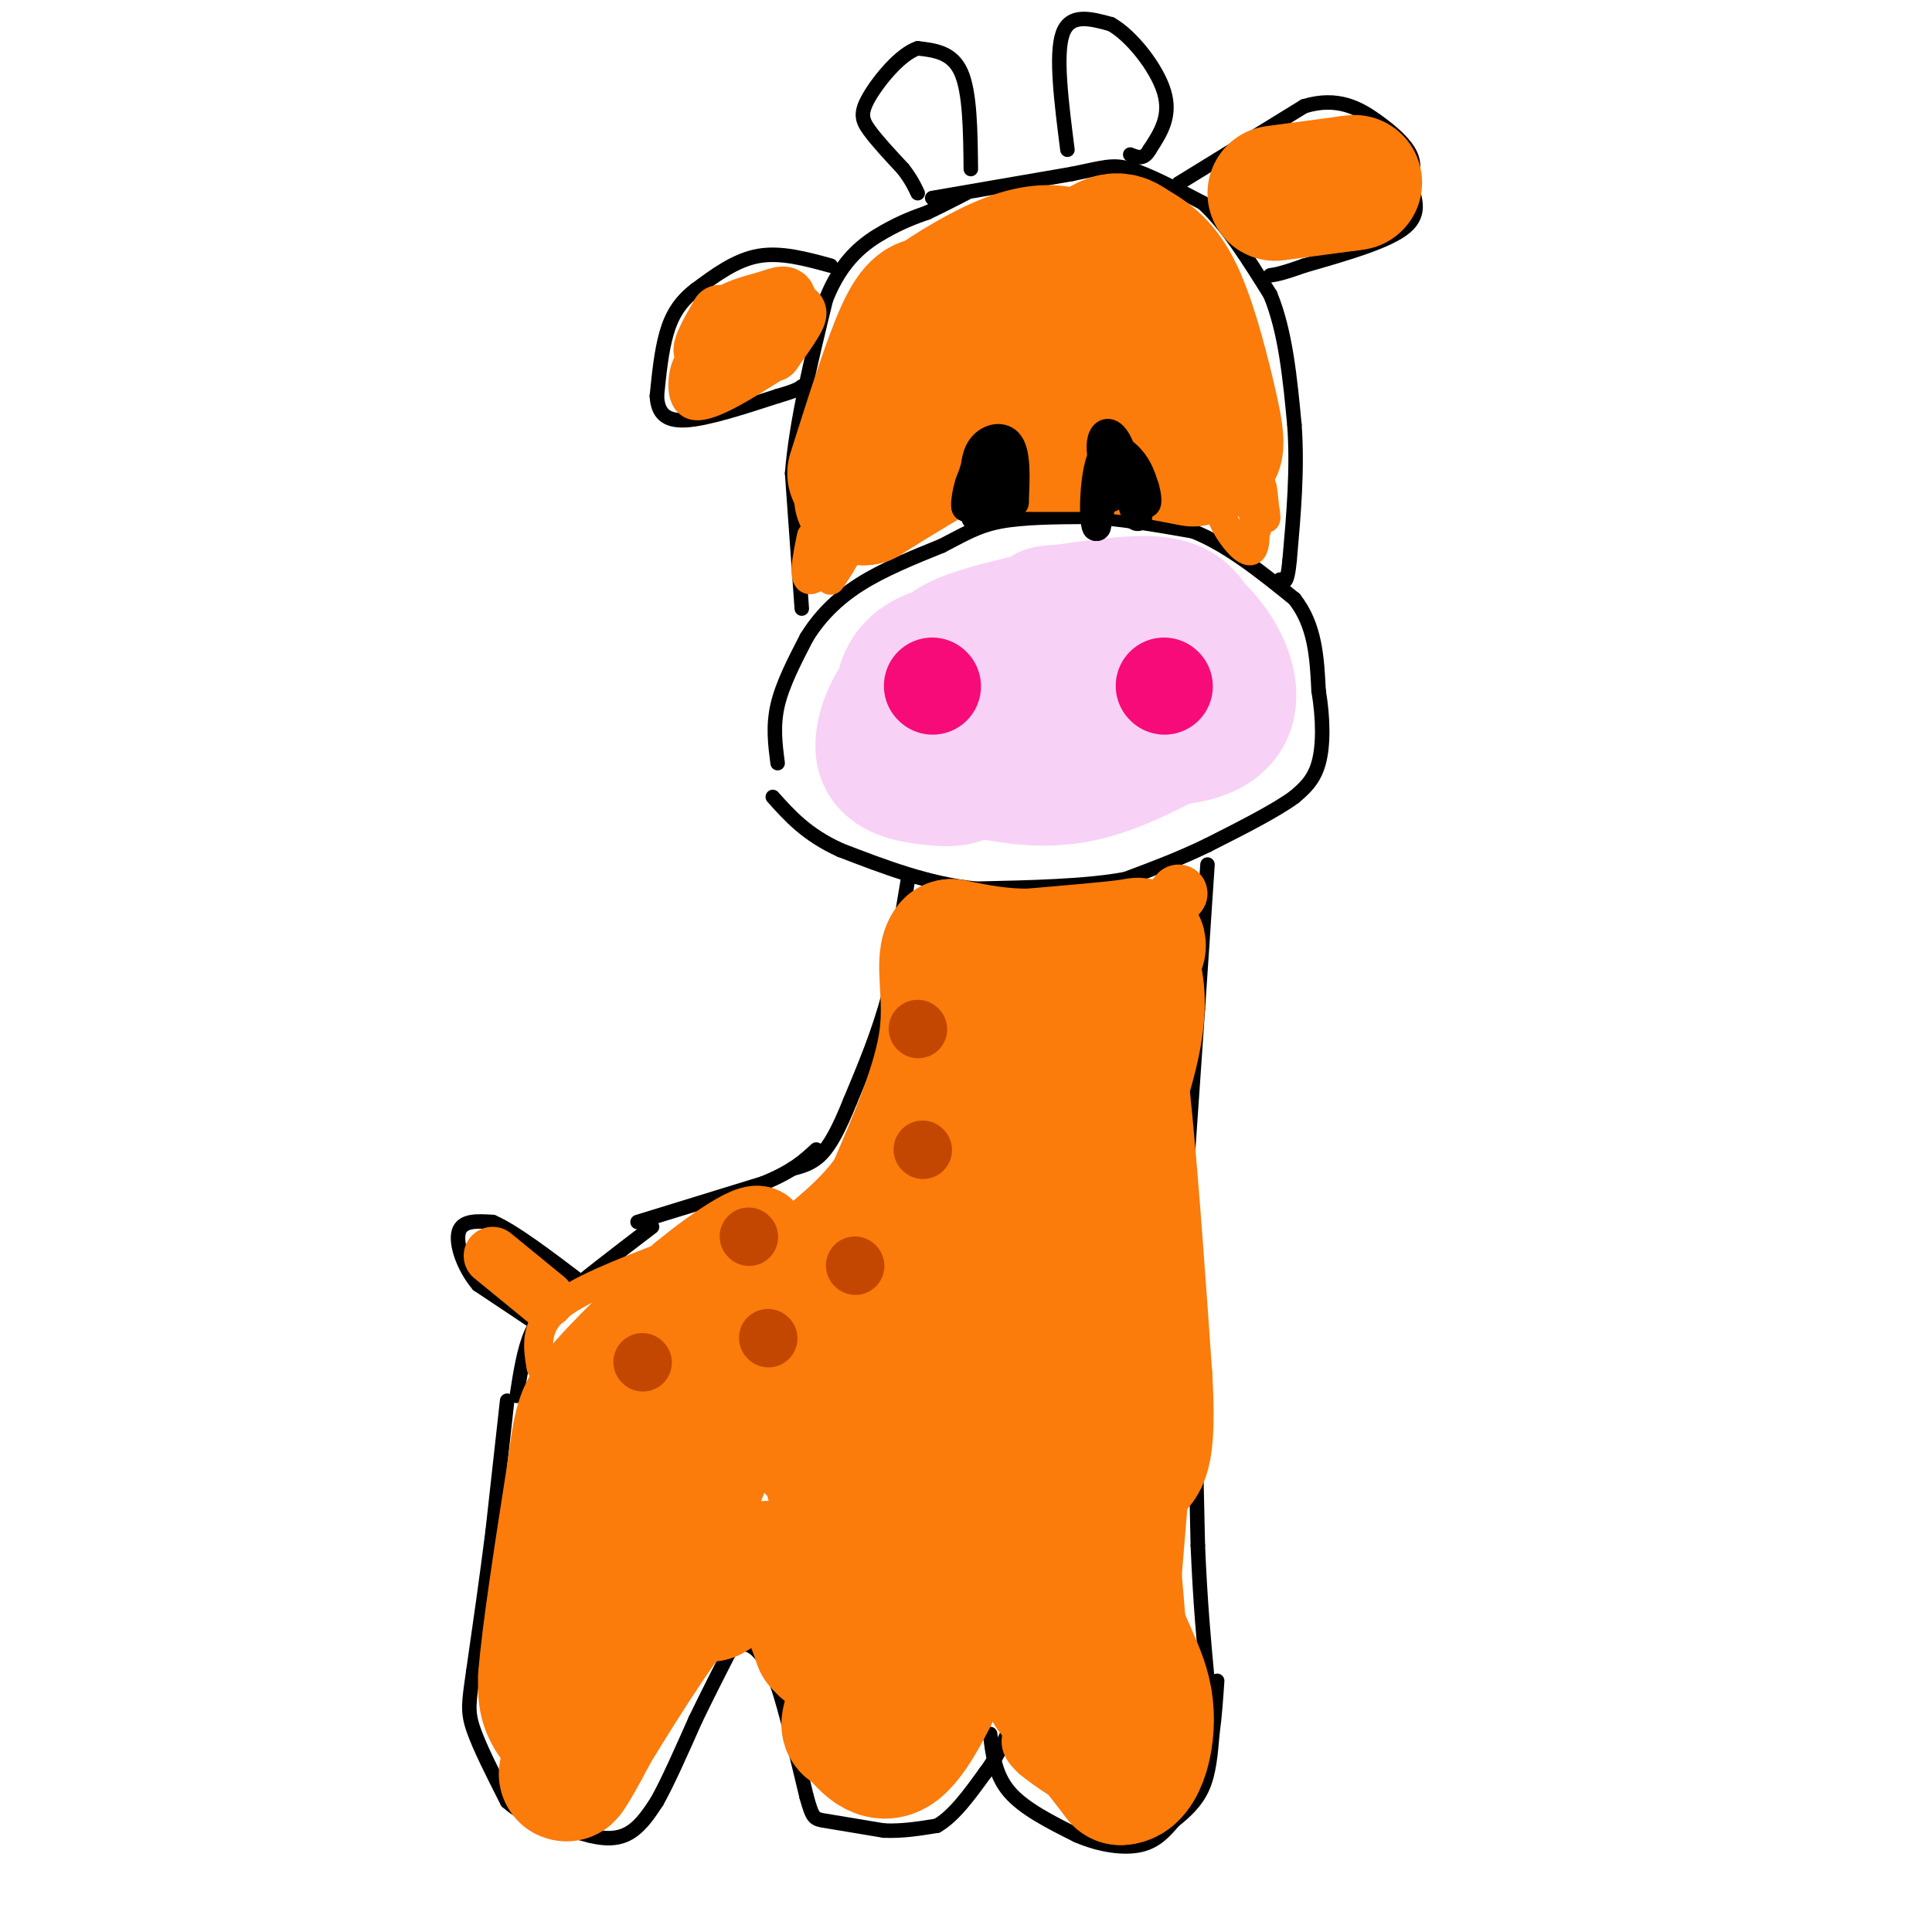 <svg viewBox='0 0 400 400' version='1.1' xmlns='http://www.w3.org/2000/svg' xmlns:xlink='http://www.w3.org/1999/xlink'><g fill='none' stroke='#000000' stroke-width='3' stroke-linecap='round' stroke-linejoin='round'><path d='M132,253c0.000,0.000 26.000,-8.000 26,-8'/><path d='M158,245c6.167,-2.500 8.583,-4.750 11,-7'/><path d='M188,182c0.000,0.000 -4.000,24.000 -4,24'/><path d='M184,206c-2.000,7.667 -5.000,14.833 -8,22'/><path d='M176,228c-2.311,5.733 -4.089,9.067 -6,11c-1.911,1.933 -3.956,2.467 -6,3'/><path d='M107,289c0.750,-4.833 1.500,-9.667 3,-13c1.500,-3.333 3.750,-5.167 6,-7'/><path d='M116,269c4.167,-3.667 11.583,-9.333 19,-15'/><path d='M105,290c0.000,0.000 -3.000,27.000 -3,27'/><path d='M102,317c-1.167,9.333 -2.583,19.167 -4,29'/><path d='M98,346c-0.933,6.511 -1.267,8.289 0,12c1.267,3.711 4.133,9.356 7,15'/><path d='M105,373c4.000,3.667 10.500,5.333 17,7'/><path d='M122,380c4.422,1.133 6.978,0.467 9,-1c2.022,-1.467 3.511,-3.733 5,-6'/><path d='M136,373c2.167,-3.833 5.083,-10.417 8,-17'/><path d='M144,356c2.500,-5.167 4.750,-9.583 7,-14'/><path d='M151,342c2.244,-2.489 4.356,-1.711 6,0c1.644,1.711 2.822,4.356 4,7'/><path d='M161,349c1.667,5.000 3.833,14.000 6,23'/><path d='M167,372c1.289,4.600 1.511,4.600 4,5c2.489,0.400 7.244,1.200 12,2'/><path d='M183,379c3.833,0.167 7.417,-0.417 11,-1'/><path d='M194,378c3.500,-2.000 6.750,-6.500 10,-11'/><path d='M204,367c2.500,-3.333 3.750,-6.167 5,-9'/><path d='M205,359c0.500,4.250 1.000,8.500 4,12c3.000,3.500 8.500,6.250 14,9'/><path d='M223,380c4.756,2.067 9.644,2.733 13,2c3.356,-0.733 5.178,-2.867 7,-5'/><path d='M243,377c2.333,-1.844 4.667,-3.956 6,-7c1.333,-3.044 1.667,-7.022 2,-11'/><path d='M251,359c0.500,-3.667 0.750,-7.333 1,-11'/><path d='M250,179c0.000,0.000 -2.000,30.000 -2,30'/><path d='M248,209c-0.667,9.833 -1.333,19.417 -2,29'/><path d='M246,238c-0.167,11.167 0.417,24.583 1,38'/><path d='M247,276c0.333,13.667 0.667,28.833 1,44'/><path d='M248,320c0.500,12.000 1.250,20.000 2,28'/><path d='M250,348c0.167,5.667 -0.417,5.833 -1,6'/><path d='M111,274c0.000,0.000 -12.000,-8.000 -12,-8'/><path d='M99,266c-3.067,-3.600 -4.733,-8.600 -4,-11c0.733,-2.400 3.867,-2.200 7,-2'/><path d='M102,253c4.333,1.833 11.667,7.417 19,13'/><path d='M161,158c-0.500,-3.833 -1.000,-7.667 0,-12c1.000,-4.333 3.500,-9.167 6,-14'/><path d='M167,132c2.622,-4.267 6.178,-7.933 11,-11c4.822,-3.067 10.911,-5.533 17,-8'/><path d='M195,113c4.511,-2.311 7.289,-4.089 12,-5c4.711,-0.911 11.356,-0.956 18,-1'/><path d='M225,107c6.667,0.333 14.333,1.667 22,3'/><path d='M247,110c7.167,2.833 14.083,8.417 21,14'/><path d='M268,124c4.333,5.500 4.667,12.250 5,19'/><path d='M273,143c1.000,5.978 1.000,11.422 0,15c-1.000,3.578 -3.000,5.289 -5,7'/><path d='M268,165c-3.833,2.833 -10.917,6.417 -18,10'/><path d='M250,175c-5.833,2.833 -11.417,4.917 -17,7'/><path d='M233,182c-8.000,1.500 -19.500,1.750 -31,2'/><path d='M202,184c-9.833,-1.000 -18.917,-4.500 -28,-8'/><path d='M174,176c-7.000,-3.167 -10.500,-7.083 -14,-11'/><path d='M166,126c0.000,0.000 -2.000,-28.000 -2,-28'/><path d='M164,98c0.833,-10.667 3.917,-23.333 7,-36'/><path d='M171,62c3.356,-8.533 8.244,-11.867 12,-14c3.756,-2.133 6.378,-3.067 9,-4'/><path d='M192,44c2.833,-1.333 5.417,-2.667 8,-4'/><path d='M193,41c0.000,0.000 29.000,-5.000 29,-5'/><path d='M222,36c6.511,-1.311 8.289,-2.089 12,-1c3.711,1.089 9.356,4.044 15,7'/><path d='M249,42c4.833,4.333 9.417,11.667 14,19'/><path d='M263,61c3.167,7.667 4.083,17.333 5,27'/><path d='M268,88c0.667,9.167 -0.167,18.583 -1,28'/><path d='M267,116c-0.500,5.333 -1.250,4.667 -2,4'/><path d='M244,38c0.000,0.000 26.000,-16.000 26,-16'/><path d='M270,22c7.000,-2.143 11.500,0.500 15,3c3.500,2.500 6.000,4.857 7,7c1.000,2.143 0.500,4.071 0,6'/><path d='M292,38c0.711,2.578 2.489,6.022 -1,9c-3.489,2.978 -12.244,5.489 -21,8'/><path d='M270,55c-4.667,1.667 -5.833,1.833 -7,2'/><path d='M221,31c-1.250,-9.833 -2.500,-19.667 -1,-24c1.500,-4.333 5.750,-3.167 10,-2'/><path d='M230,5c4.133,2.267 9.467,8.933 11,14c1.533,5.067 -0.733,8.533 -3,12'/><path d='M238,31c-1.167,2.167 -2.583,1.583 -4,1'/><path d='M201,35c-0.083,-7.917 -0.167,-15.833 -2,-20c-1.833,-4.167 -5.417,-4.583 -9,-5'/><path d='M190,10c-3.571,1.167 -8.000,6.583 -10,10c-2.000,3.417 -1.571,4.833 0,7c1.571,2.167 4.286,5.083 7,8'/><path d='M187,35c1.667,2.167 2.333,3.583 3,5'/><path d='M172,55c-5.167,-1.417 -10.333,-2.833 -15,-2c-4.667,0.833 -8.833,3.917 -13,7'/><path d='M144,60c-3.267,2.511 -4.933,5.289 -6,9c-1.067,3.711 -1.533,8.356 -2,13'/><path d='M136,82c0.178,3.356 1.622,5.244 6,5c4.378,-0.244 11.689,-2.622 19,-5'/><path d='M161,82c4.000,-1.167 4.500,-1.583 5,-2'/></g>
<g fill='none' stroke='#FB7B0B' stroke-width='20' stroke-linecap='round' stroke-linejoin='round'><path d='M120,332c-1.607,0.560 -3.214,1.119 -4,5c-0.786,3.881 -0.750,11.083 0,15c0.750,3.917 2.214,4.548 4,4c1.786,-0.548 3.893,-2.274 6,-4'/><path d='M126,352c1.956,-2.711 3.844,-7.489 3,-6c-0.844,1.489 -4.422,9.244 -8,17'/><path d='M121,363c-3.378,1.756 -7.822,-2.356 -10,-6c-2.178,-3.644 -2.089,-6.822 -2,-10'/><path d='M109,347c0.667,-8.833 3.333,-25.917 6,-43'/><path d='M115,304c1.333,-9.756 1.667,-12.644 6,-18c4.333,-5.356 12.667,-13.178 21,-21'/><path d='M142,265c7.881,-6.536 17.083,-12.375 15,-8c-2.083,4.375 -15.452,18.964 -22,31c-6.548,12.036 -6.274,21.518 -6,31'/><path d='M129,319c-0.667,3.667 0.667,-2.667 2,-9'/></g>
<g fill='none' stroke='#FB7B0B' stroke-width='28' stroke-linecap='round' stroke-linejoin='round'><path d='M197,292c-3.833,6.000 -7.667,12.000 -11,22c-3.333,10.000 -6.167,24.000 -9,38'/><path d='M177,352c-1.726,6.762 -1.542,4.667 0,6c1.542,1.333 4.440,6.095 8,4c3.560,-2.095 7.780,-11.048 12,-20'/><path d='M197,342c3.600,-5.067 6.600,-7.733 10,-6c3.400,1.733 7.200,7.867 11,14'/><path d='M218,350c4.167,5.333 9.083,11.667 14,18'/><path d='M232,368c3.786,0.083 6.250,-8.708 5,-16c-1.250,-7.292 -6.214,-13.083 -9,-26c-2.786,-12.917 -3.393,-32.958 -4,-53'/><path d='M224,273c-1.500,-10.869 -3.250,-11.542 -1,-20c2.250,-8.458 8.500,-24.702 11,-35c2.500,-10.298 1.250,-14.649 0,-19'/><path d='M234,199c0.933,-3.711 3.267,-3.489 0,-3c-3.267,0.489 -12.133,1.244 -21,2'/><path d='M213,198c-6.167,0.000 -11.083,-1.000 -16,-2'/><path d='M197,196c-2.222,2.489 0.222,9.711 -1,19c-1.222,9.289 -6.111,20.644 -11,32'/><path d='M185,247c-5.940,8.798 -15.292,14.792 -21,20c-5.708,5.208 -7.774,9.631 -12,20c-4.226,10.369 -10.613,26.685 -17,43'/><path d='M135,330c-5.000,12.000 -9.000,20.500 -13,29'/><path d='M122,359c-3.786,7.429 -6.750,11.500 -3,5c3.750,-6.500 14.214,-23.571 20,-31c5.786,-7.429 6.893,-5.214 8,-3'/><path d='M147,330c3.956,-2.244 9.844,-6.356 14,-5c4.156,1.356 6.578,8.178 9,15'/><path d='M170,340c2.383,2.907 3.840,2.674 6,-9c2.160,-11.674 5.022,-34.789 10,-52c4.978,-17.211 12.071,-28.518 8,-21c-4.071,7.518 -19.306,33.862 -24,40c-4.694,6.138 1.153,-7.931 7,-22'/><path d='M177,276c-0.470,1.605 -5.145,16.618 -5,26c0.145,9.382 5.109,13.132 8,15c2.891,1.868 3.711,1.855 6,2c2.289,0.145 6.049,0.447 10,-4c3.951,-4.447 8.092,-13.645 10,-22c1.908,-8.355 1.584,-15.868 0,-8c-1.584,7.868 -4.426,31.118 -4,38c0.426,6.882 4.122,-2.605 6,-9c1.878,-6.395 1.939,-9.697 2,-13'/><path d='M210,301c0.135,-3.891 -0.527,-7.117 0,-3c0.527,4.117 2.244,15.578 4,20c1.756,4.422 3.550,1.806 3,-13c-0.550,-14.806 -3.443,-41.802 -2,-61c1.443,-19.198 7.221,-30.599 13,-42'/><path d='M228,202c3.667,6.833 6.333,44.917 9,83'/><path d='M237,285c1.000,17.000 -1.000,18.000 -3,19'/><path d='M177,98c3.667,-11.583 7.333,-23.167 10,-29c2.667,-5.833 4.333,-5.917 6,-6'/><path d='M193,63c3.893,-2.845 10.625,-6.958 16,-9c5.375,-2.042 9.393,-2.012 12,-1c2.607,1.012 3.804,3.006 5,5'/><path d='M226,58c4.667,6.500 13.833,20.250 23,34'/><path d='M249,92c4.095,4.202 2.833,-2.292 1,-10c-1.833,-7.708 -4.238,-16.631 -7,-22c-2.762,-5.369 -5.881,-7.185 -9,-9'/><path d='M234,51c-2.560,-1.881 -4.458,-2.083 -12,5c-7.542,7.083 -20.726,21.452 -26,28c-5.274,6.548 -2.637,5.274 0,4'/><path d='M196,88c3.333,-0.810 11.667,-4.833 19,-6c7.333,-1.167 13.667,0.524 12,2c-1.667,1.476 -11.333,2.738 -21,4'/><path d='M206,88c-8.000,3.167 -17.500,9.083 -27,15'/><path d='M179,103c-2.690,0.690 4.083,-5.083 8,-8c3.917,-2.917 4.976,-2.976 11,-3c6.024,-0.024 17.012,-0.012 28,0'/><path d='M226,92c8.167,0.500 14.583,1.750 21,3'/><path d='M264,40c0.000,0.000 15.000,-2.000 15,-2'/><path d='M279,38c2.500,-0.333 1.250,-0.167 0,0'/></g>
<g fill='none' stroke='#FB7B0B' stroke-width='12' stroke-linecap='round' stroke-linejoin='round'><path d='M149,65c-2.333,4.083 -4.667,8.167 -3,8c1.667,-0.167 7.333,-4.583 13,-9'/><path d='M159,64c-0.619,1.786 -8.667,10.750 -8,11c0.667,0.250 10.048,-8.214 13,-10c2.952,-1.786 -0.524,3.107 -4,8'/><path d='M160,73c0.185,-0.938 2.648,-7.282 3,-10c0.352,-2.718 -1.405,-1.809 -4,-1c-2.595,0.809 -6.027,1.517 -8,3c-1.973,1.483 -2.486,3.742 -3,6'/><path d='M102,260c0.000,0.000 11.000,9.000 11,9'/><path d='M240,310c0.000,0.000 -2.000,24.000 -2,24'/><path d='M238,318c0.000,0.000 2.000,24.000 2,24'/><path d='M239,191c0.000,0.000 5.000,-6.000 5,-6'/></g>
<g fill='none' stroke='#F8D1F6' stroke-width='28' stroke-linecap='round' stroke-linejoin='round'><path d='M196,146c-2.571,-2.593 -5.142,-5.186 -8,-3c-2.858,2.186 -6.003,9.152 -5,13c1.003,3.848 6.156,4.578 10,5c3.844,0.422 6.381,0.537 10,-3c3.619,-3.537 8.320,-10.725 9,-15c0.680,-4.275 -2.660,-5.638 -6,-7'/><path d='M206,136c-3.435,-1.447 -9.024,-1.563 -13,0c-3.976,1.563 -6.340,4.805 -6,9c0.340,4.195 3.383,9.341 7,12c3.617,2.659 7.809,2.829 12,3'/><path d='M206,160c5.022,0.956 11.578,1.844 19,0c7.422,-1.844 15.711,-6.422 24,-11'/><path d='M249,149c4.286,-2.536 3.000,-3.375 3,-6c0.000,-2.625 1.286,-7.036 -3,-10c-4.286,-2.964 -14.143,-4.482 -24,-6'/><path d='M225,127c-6.381,-0.750 -10.333,0.375 -7,0c3.333,-0.375 13.952,-2.250 20,-2c6.048,0.250 7.524,2.625 9,5'/><path d='M247,130c2.976,2.607 5.917,6.625 7,11c1.083,4.375 0.310,9.107 -7,11c-7.310,1.893 -21.155,0.946 -35,0'/><path d='M212,152c-8.631,-1.845 -12.708,-6.458 -15,-10c-2.292,-3.542 -2.798,-6.012 0,-8c2.798,-1.988 8.899,-3.494 15,-5'/></g>
<g fill='none' stroke='#F60B79' stroke-width='20' stroke-linecap='round' stroke-linejoin='round'><path d='M241,142c0.000,0.000 0.100,0.100 0.1,0.1'/><path d='M193,142c0.000,0.000 0.100,0.100 0.1,0.1'/></g>
<g fill='none' stroke='#000000' stroke-width='6' stroke-linecap='round' stroke-linejoin='round'><path d='M202,103c-0.222,-3.844 -0.444,-7.689 1,-10c1.444,-2.311 4.556,-3.089 6,-1c1.444,2.089 1.222,7.044 1,12'/><path d='M210,104c-1.000,-0.578 -4.000,-8.022 -6,-9c-2.000,-0.978 -3.000,4.511 -4,10'/><path d='M200,105c-0.393,-0.464 0.625,-6.625 2,-7c1.375,-0.375 3.107,5.036 4,6c0.893,0.964 0.946,-2.518 1,-6'/><path d='M207,98c-0.667,0.500 -2.833,4.750 -5,9'/><path d='M230,103c-1.089,-4.267 -2.178,-8.533 -2,-11c0.178,-2.467 1.622,-3.133 3,-1c1.378,2.133 2.689,7.067 4,12'/><path d='M235,103c0.810,3.214 0.833,5.250 0,3c-0.833,-2.250 -2.524,-8.786 -4,-9c-1.476,-0.214 -2.738,5.893 -4,12'/><path d='M227,109c-0.714,-1.238 -0.500,-10.333 1,-14c1.500,-3.667 4.286,-1.905 6,0c1.714,1.905 2.357,3.952 3,6'/><path d='M237,101c0.607,1.976 0.625,3.917 0,3c-0.625,-0.917 -1.893,-4.690 -3,-6c-1.107,-1.310 -2.054,-0.155 -3,1'/></g>
<g fill='none' stroke='#C34701' stroke-width='12' stroke-linecap='round' stroke-linejoin='round'><path d='M133,282c0.000,0.000 0.100,0.100 0.1,0.1'/><path d='M155,256c0.000,0.000 0.100,0.100 0.1,0.1'/><path d='M159,277c0.000,0.000 0.100,0.100 0.1,0.1'/><path d='M177,262c0.000,0.000 0.100,0.100 0.1,0.1'/><path d='M191,238c0.000,0.000 0.100,0.100 0.1,0.1'/><path d='M190,213c0.000,0.000 0.100,0.100 0.1,0.1'/></g>
<g fill='none' stroke='#FB7B0B' stroke-width='6' stroke-linecap='round' stroke-linejoin='round'><path d='M168,111c-0.978,4.733 -1.956,9.467 0,9c1.956,-0.467 6.844,-6.133 8,-7c1.156,-0.867 -1.422,3.067 -4,7'/><path d='M172,120c-0.333,0.667 0.833,-1.167 2,-3'/><path d='M256,104c-1.933,0.200 -3.867,0.400 -3,3c0.867,2.600 4.533,7.600 6,7c1.467,-0.600 0.733,-6.800 0,-13'/><path d='M259,101c0.179,0.631 0.625,8.708 1,9c0.375,0.292 0.679,-7.202 1,-9c0.321,-1.798 0.661,2.101 1,6'/><path d='M262,107c0.167,0.833 0.083,-0.083 0,-1'/><path d='M145,76c-1.089,-1.089 -2.178,-2.178 -3,0c-0.822,2.178 -1.378,7.622 2,8c3.378,0.378 10.689,-4.311 18,-9'/><path d='M162,75c-0.880,-0.043 -12.081,4.349 -17,6c-4.919,1.651 -3.555,0.560 -1,-3c2.555,-3.560 6.301,-9.589 10,-12c3.699,-2.411 7.349,-1.206 11,0'/><path d='M112,283c-0.667,-4.083 -1.333,-8.167 3,-12c4.333,-3.833 13.667,-7.417 23,-11'/><path d='M211,358c-0.667,1.750 -1.333,3.500 1,6c2.333,2.500 7.667,5.750 13,9'/><path d='M225,373c0.167,0.167 -5.917,-3.917 -12,-8'/></g>
</svg>